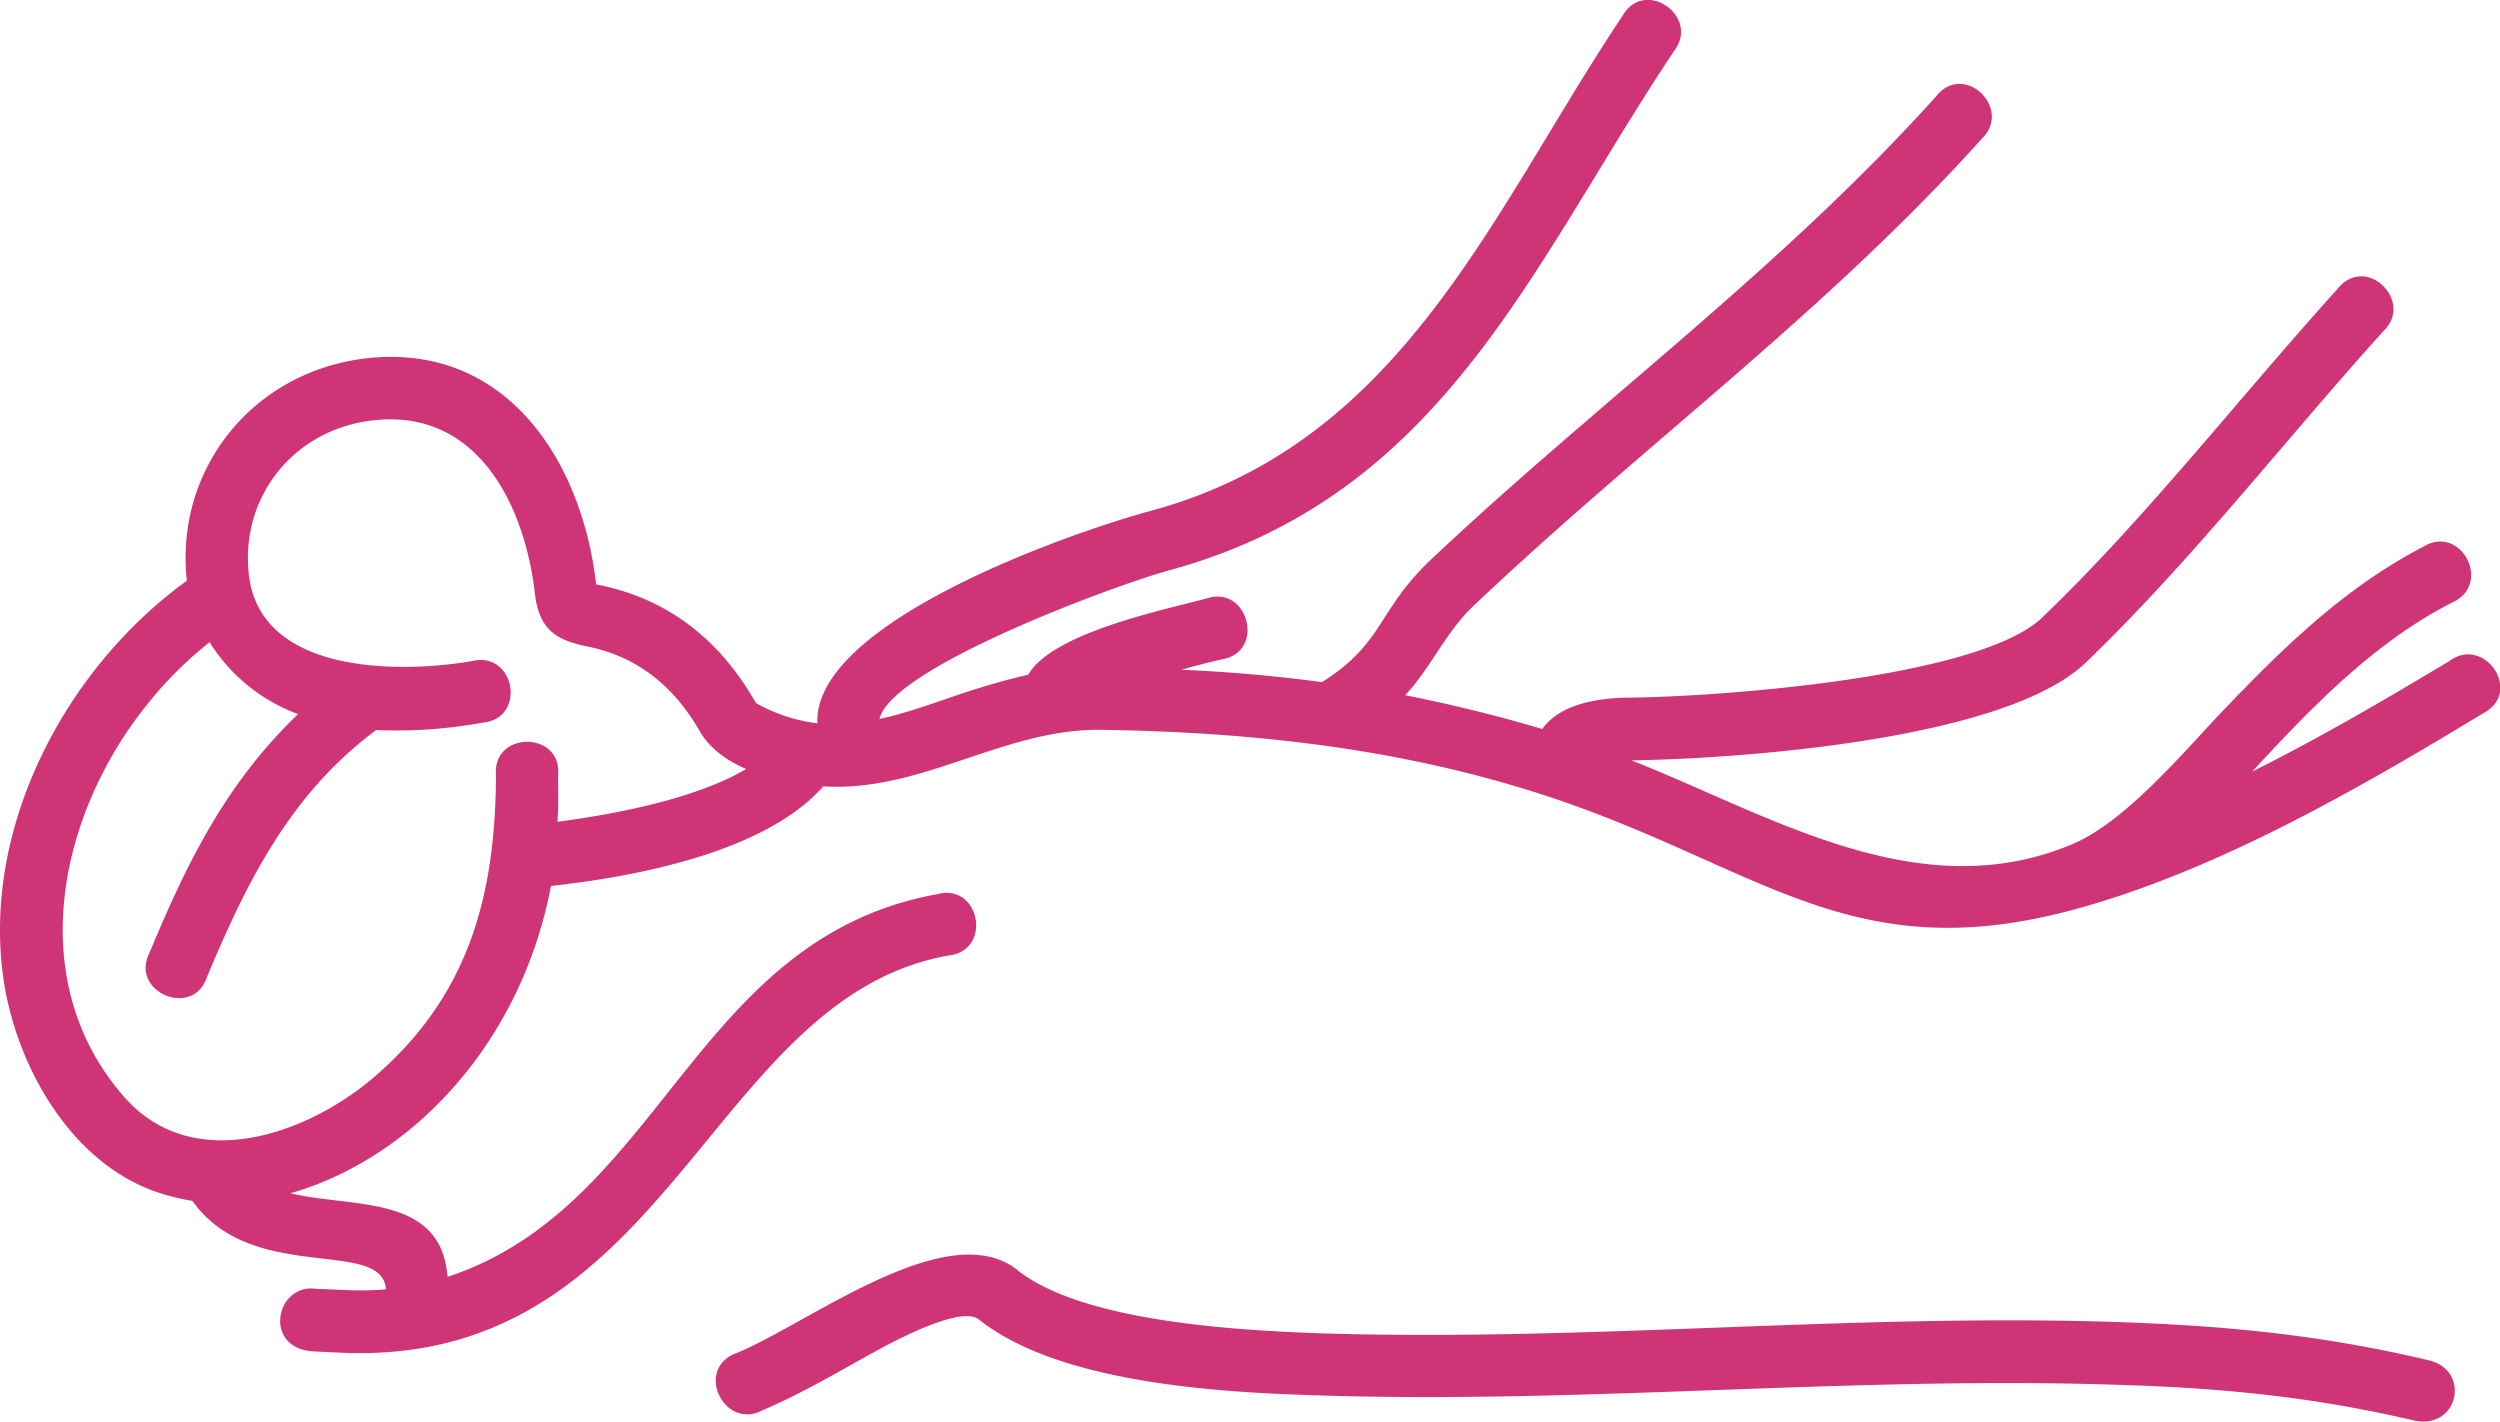 <svg id="Livello_1" data-name="Livello 1" xmlns="http://www.w3.org/2000/svg" xmlns:xlink="http://www.w3.org/1999/xlink" viewBox="0 0 757.49 430.71"><defs><style>.cls-1{fill:none;}.cls-2{clip-path:url(#clip-path);}.cls-3{fill:#cf3476;fill-rule:evenodd;}</style><clipPath id="clip-path" transform="translate(-161.23 -279.72)"><rect class="cls-1" width="1080" height="1080"/></clipPath></defs><title>icon_massaggi</title><g class="cls-2"><path class="cls-3" d="M469.6,664.63c19.56,15.46,65.55,18.07,89.58,19,80.8,2.8,162.18-6,243.37-3.35,33.14,1.12,62,3.91,94.41,11.56,13.22,3,9.12,21.41-4.48,18.24-31.09-7.26-58.64-9.87-90.5-10.8-81.37-2.61-162.56,6-243.56,3.16-29.42-.93-76.72-3.91-100.56-22.9-5.22-4.29-24.57,6-29.42,8.56-12.66,6.88-22.9,13.22-36.31,19-11.74,6-20.67-13-7.45-17.51,22.54-9.49,63.89-41.71,84.92-25M330.32,514.72c0,4.66.18,9.32-.19,14,16.95-2.23,41.9-6.89,57.17-16-6-2.6-10.8-6.14-13.79-11-8-14.16-19.36-23.29-35-26.26-9.68-2.05-14.14-5.78-15.27-16.39-3.16-26.62-17.5-55.49-48.78-52-24.21,2.62-40.6,23.28-37.81,46.93,3.54,30,45.45,29.79,67.41,26.06,13.23-3.34,16.95,17.33,3.36,18.63a145.34,145.34,0,0,1-32.21,2.23c-25.89,19.19-39.11,45.81-51.21,74.67-4.1,12.85-23.46,4.84-17.52-7.07,11.37-27.37,23.29-51.59,45.07-72.43a53.27,53.27,0,0,1-26.81-21.79,116.72,116.72,0,0,0-19.17,19.18c-26.82,33.53-37.25,83.8-6.71,118.61,21,24,56.42,11.19,76.91-7.06,27.93-24.59,35.56-54.75,35.75-90.5-1.12-13.42,20.12-13.42,18.81.17M256.77,670.21l8.74.37a96.89,96.89,0,0,0,12.67-.19c-1.12-15.82-40.59-1.3-58.65-26.81a67.7,67.7,0,0,1-11.73-3c-25.52-9.31-41.53-38-45.44-63.69-6.89-46,18.43-94.41,55.49-121.22-3.73-33.7,19.92-63.49,54.55-67.4,42.08-4.66,65.18,30.9,69.45,68.52,21.43,4.09,37.44,16.58,48.42,35.94a49.7,49.7,0,0,0,18.62,6.15c-1.3-30.35,75.61-57.54,101.86-64.61,75.6-20.86,102.42-90.32,142.08-149.72,6.71-11.73,23.65.18,15.65,10.61-43.38,65-69.83,134.62-152.88,157.34-14.71,3.91-84.17,29.23-87.9,45.06,8.75-1.87,17.51-5.22,25.88-8,6.33-2.05,12.67-3.92,19.19-5.4,7.26-12.66,40.78-19.56,54-23.09,12.67-4.28,18.06,16.2,4.66,18.44-4.1.93-8.2,2-12.3,3.16,14.34.56,28.49,1.87,42.65,3.72,18.8-11.73,16.76-21.79,33.15-37.24C645.76,401.31,700.5,361.46,747.8,309c8.39-10.8,23.28,3.54,14,12.66C714.28,374.5,659.17,414.53,608,463c-8.76,8.19-13,18.8-21,27.37,14,2.79,27.74,6.14,41.53,10.24,5.2-7.45,16.56-9.31,25.14-9.49,27-.19,107.25-5.78,126.44-24.39,31.28-30,60-67,89.37-99.45,8.56-10.8,23.28,3.73,14,12.67-29.61,32.77-58.47,70-90.31,100.56-24,23.08-102.79,29.05-137.62,29.6,42.08,16.57,87.14,45.06,133.71,25.33,15.45-6.51,32.58-26.63,44.12-38.92,18.81-19.73,37.8-38.55,62.2-51.2,11.36-6.89,21,11.55,8.57,17-23.66,12.09-42.64,31.83-60.53,51.2,20.49-10.24,40.23-21.79,59.79-33.52,10.43-7.82,22.53,9.32,10.23,15.83-36.86,22.34-78.21,46.18-119.74,58.29-67.4,19.74-95-8.2-154.17-29.8-46.74-17-95.16-22.72-144.88-23.47-29.61-.37-54.37,19-84.17,17.13-17.51,19.92-56.8,27.38-82.49,30.17-5.21,27.19-18.61,52.51-39.85,71.32-11,9.68-24.58,17.7-39.1,21.79,18.06,4.47,45.06.18,47.48,24.39l.19.93C362,645.07,371.29,564.07,445.21,550.65c13-3.53,16.94,17.32,3.16,18.62C375.75,582.5,364,694,264.58,689.58l-8.2-.38c-15.62-.75-11.72-20.48.39-19" transform="translate(-161.23 -279.72)"/></g></svg>